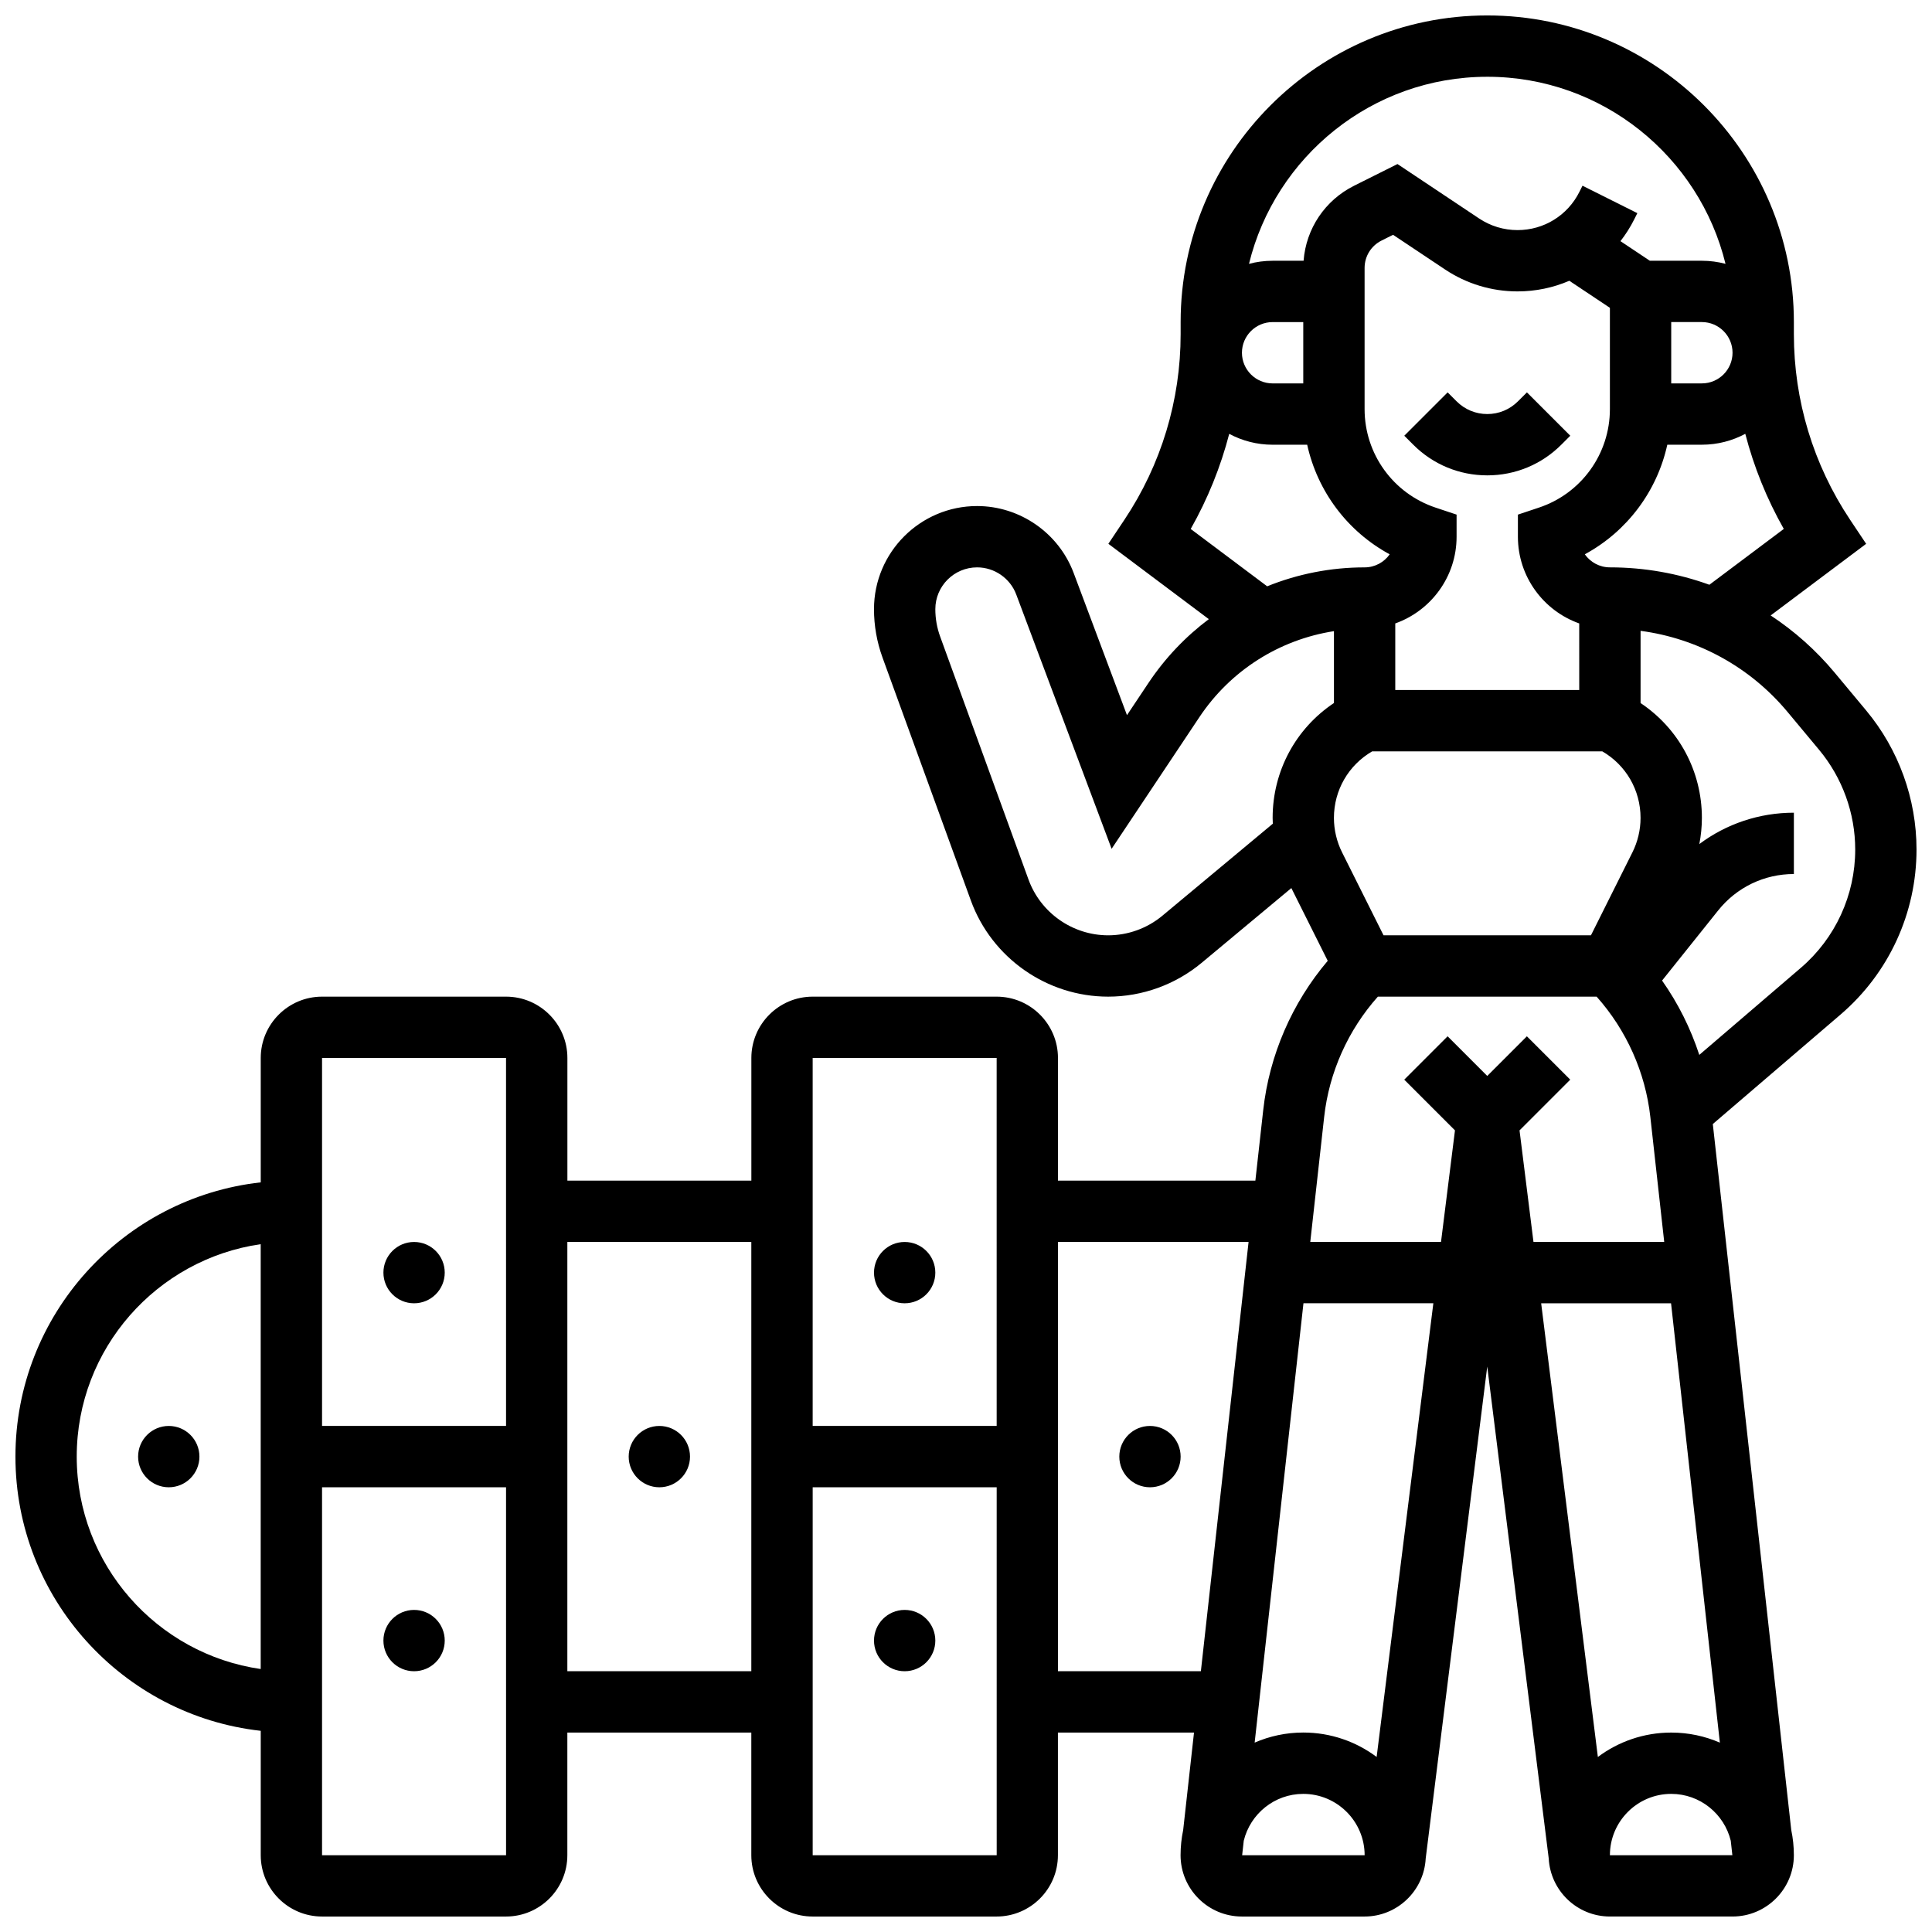 <?xml version="1.0" encoding="UTF-8"?>
<!-- Uploaded to: ICON Repo, www.iconrepo.com, Generator: ICON Repo Mixer Tools -->
<svg width="800px" height="800px" version="1.1" viewBox="144 144 512 512" xmlns="http://www.w3.org/2000/svg">
 <defs>
  <clipPath id="a">
   <path d="m148.09 148.09h503.81v503.81h-503.81z"/>
  </clipPath>
 </defs>
 <path d="m261.86 578.77c0 4.488-3.637 8.125-8.125 8.125s-8.125-3.637-8.125-8.125 3.637-8.125 8.125-8.125 8.125 3.637 8.125 8.125"/>
 <path d="m261.86 481.26c0 4.488-3.637 8.125-8.125 8.125s-8.125-3.637-8.125-8.125c0-4.488 3.637-8.125 8.125-8.125s8.125 3.637 8.125 8.125"/>
 <path d="m391.87 578.77c0 4.488-3.637 8.125-8.125 8.125-4.488 0-8.125-3.637-8.125-8.125s3.637-8.125 8.125-8.125c4.488 0 8.125 3.637 8.125 8.125"/>
 <path d="m391.87 481.26c0 4.488-3.637 8.125-8.125 8.125-4.488 0-8.125-3.637-8.125-8.125 0-4.488 3.637-8.125 8.125-8.125 4.488 0 8.125 3.637 8.125 8.125"/>
 <path d="m326.86 530.02c0 4.484-3.637 8.125-8.125 8.125s-8.125-3.641-8.125-8.125c0-4.488 3.637-8.129 8.125-8.129s8.125 3.641 8.125 8.129"/>
 <path d="m456.88 530.02c0 4.484-3.637 8.125-8.125 8.125-4.488 0-8.125-3.641-8.125-8.125 0-4.488 3.637-8.129 8.125-8.129 4.488 0 8.125 3.641 8.125 8.129"/>
 <path d="m196.85 530.02c0 4.484-3.637 8.125-8.125 8.125-4.488 0-8.125-3.641-8.125-8.125 0-4.488 3.637-8.129 8.125-8.129 4.488 0 8.125 3.641 8.125 8.129"/>
 <path d="m530.02 250.36-2.379-2.379-11.492 11.492 2.379 2.379c5.238 5.238 12.207 8.125 19.617 8.125s14.379-2.887 19.617-8.125l2.379-2.379-11.492-11.492-2.379 2.379c-2.172 2.172-5.055 3.367-8.125 3.367s-5.957-1.195-8.125-3.367z"/>
 <g clip-path="url(#a)">
  <path d="m638.56 332.29-8.363-10.039c-4.941-5.93-10.664-11.012-16.953-15.152l25.305-18.98-4.266-6.394c-9.738-14.609-14.887-31.613-14.887-49.168v-3.207c0-44.805-36.453-81.258-81.258-81.258s-81.258 36.453-81.258 81.258v3.203c0 17.559-5.148 34.559-14.887 49.168l-4.266 6.394 26.621 19.965c-6.168 4.625-11.602 10.32-16.012 16.934l-5.676 8.512-14.137-37.695c-3.973-10.598-14.254-17.723-25.582-17.723-15.066 0-27.324 12.258-27.324 27.324 0 4.387 0.762 8.699 2.258 12.824l23.41 64.383c5.547 15.242 20.168 25.484 36.391 25.484 9.039 0 17.84-3.188 24.785-8.973l23.762-19.801 9.641 19.277c-9.457 11.145-15.477 24.984-17.098 39.566l-2.078 18.684h-52.316v-32.504c0-8.961-7.293-16.25-16.25-16.25h-48.754c-8.961 0-16.25 7.293-16.25 16.25v32.504h-48.754v-32.504c0-8.961-7.293-16.25-16.25-16.25h-48.766c-8.961 0-16.25 7.293-16.25 16.25v32.965c-36.516 4.059-65.008 35.094-65.008 72.676 0 37.578 28.492 68.613 65.008 72.672v32.965c0 8.961 7.293 16.25 16.25 16.25h48.754c8.961 0 16.25-7.293 16.25-16.25v-32.504h48.754v32.504c0 8.961 7.293 16.25 16.25 16.25h48.754c8.961 0 16.25-7.293 16.25-16.25v-32.504h36.066l-2.871 25.836c-0.449 2.152-0.691 4.383-0.691 6.668 0 8.961 7.293 16.25 16.25 16.25h32.504c8.672 0 15.762-6.836 16.211-15.398l16.309-130.36 16.293 130.36c0.449 8.559 7.535 15.395 16.211 15.395h32.504c8.961 0 16.25-7.293 16.25-16.25 0-2.285-0.238-4.516-0.691-6.668l-20.789-187.1 33.887-29.043c12.773-10.953 20.098-26.879 20.098-43.703 0-13.434-4.738-26.52-13.34-36.844zm-41.555-33.324c-8.348-3.016-17.246-4.609-26.363-4.609-2.746 0-5.18-1.371-6.652-3.461 11.184-6.055 19.145-16.68 21.863-29.043h9.168c4.156 0 8.07-1.047 11.496-2.887 2.281 8.781 5.699 17.246 10.207 25.207zm-86.352 92.902-10.992-21.984c-1.41-2.82-2.156-5.977-2.156-9.129 0-7.348 3.856-13.988 10.145-17.641h60.969c6.289 3.648 10.145 10.293 10.145 17.641 0 3.152-0.746 6.312-2.156 9.129l-10.988 21.984zm49.234-173.46 10.754 7.168v26.836c0 11.867-7.562 22.363-18.82 26.113l-5.559 1.855v5.856c0 10.594 6.793 19.625 16.25 22.98l0.004 17.648h-48.754v-17.648c9.457-3.356 16.25-12.387 16.25-22.98v-5.859l-5.559-1.852c-11.258-3.75-18.82-14.242-18.82-26.109v-37.395c0-3.098 1.719-5.883 4.492-7.269l3.051-1.527 13.785 9.191c5.703 3.801 12.34 5.809 19.191 5.809 4.832 0.004 9.484-0.988 13.734-2.816zm27.004 10.945h8.125c4.481 0 8.125 3.644 8.125 8.125 0 4.481-3.644 8.125-8.125 8.125h-8.125zm-48.754-65.008c30.527 0 56.195 21.156 63.141 49.574-2-0.531-4.098-0.816-6.258-0.816h-13.793l-7.789-5.195c1.387-1.789 2.625-3.723 3.664-5.805l0.809-1.617-14.535-7.269-0.809 1.617c-3.129 6.258-9.418 10.145-16.41 10.145-3.633 0-7.152-1.066-10.18-3.082l-21.633-14.422-11.484 5.742c-7.738 3.867-12.742 11.375-13.398 19.887h-8.207c-2.164 0-4.262 0.285-6.262 0.82 6.949-28.418 32.617-49.578 63.145-49.578zm-56.883 81.262c-4.481 0-8.125-3.644-8.125-8.125s3.644-8.125 8.125-8.125h8.125v16.25zm-21.703 38.574c4.508-7.961 7.926-16.43 10.207-25.207 3.426 1.836 7.344 2.883 11.496 2.883h9.164c2.723 12.363 10.68 22.988 21.863 29.043-1.473 2.094-3.906 3.461-6.652 3.461-8.996 0-17.738 1.75-25.816 5.016zm-7.492 102.48c-4.031 3.359-9.137 5.207-14.383 5.207-9.414 0-17.898-5.941-21.113-14.789l-23.41-64.379c-0.852-2.336-1.281-4.781-1.281-7.269 0-6.106 4.969-11.074 11.074-11.074 4.59 0 8.758 2.887 10.367 7.184l25.277 67.402 23.273-34.91c8.254-12.383 21.207-20.527 35.648-22.773v19.043c-10.121 6.754-16.25 18.039-16.25 30.449 0 0.516 0.023 1.027 0.047 1.539zm57.09 21.461h57.977c7.891 8.852 12.914 20.047 14.23 31.867l3.68 33.141h-34.648l-3.695-29.566 13.441-13.441-11.492-11.492-10.504 10.504-10.504-10.508-11.492 11.492 13.441 13.441-3.699 29.57h-34.648l3.684-33.141c1.312-11.82 6.34-23.016 14.23-31.867zm-0.324 201.49c-5.426-4.062-12.16-6.473-19.441-6.473-4.578 0-8.934 0.957-12.887 2.672l12.934-116.43h34.422zm-100.7-185.24 0.004 97.512h-48.762v-97.512zm-130.02 0 0.004 97.512h-48.762v-97.512zm-113.77 105.64c0-28.605 21.227-52.336 48.754-56.293v112.59c-27.523-3.957-48.754-27.688-48.754-56.293zm113.77 105.64h-48.758v-97.512h48.762l0.004 97.512h-0.008zm16.25-48.758v-113.76h48.754v113.76zm113.77 48.758h-48.754v-97.512h48.762l0.004 97.512h-0.012zm16.25-48.758v-113.76h50.512l-12.641 113.76zm81.262 48.758h-32.453l0.426-3.836c1.73-7.113 8.137-12.418 15.773-12.418 8.961 0 16.25 7.293 16.262 16.25 0 0.004 0 0.004-0.008 0.004zm61.816-26.035-15.027-120.23h34.422l12.938 116.43c-3.957-1.715-8.312-2.668-12.891-2.668-7.281 0-14.016 2.41-19.441 6.469zm19.441 9.781c7.637 0 14.043 5.305 15.777 12.414l0.426 3.836-32.453 0.004c0-8.961 7.289-16.254 16.25-16.254zm34.336-218.9-26.898 23.059c-2.289-7.012-5.613-13.664-9.863-19.699l14.875-18.594c4.898-6.125 12.211-9.641 20.055-9.641v-16.25c-9.18 0-17.898 2.957-25.055 8.309 0.441-2.281 0.676-4.598 0.676-6.918 0-12.41-6.133-23.695-16.25-30.449v-19.137c15.137 2.012 29.023 9.582 38.945 21.488l8.363 10.039c6.172 7.41 9.574 16.801 9.574 26.441 0 12.066-5.258 23.496-14.422 31.352z"/>
 </g>
</svg>